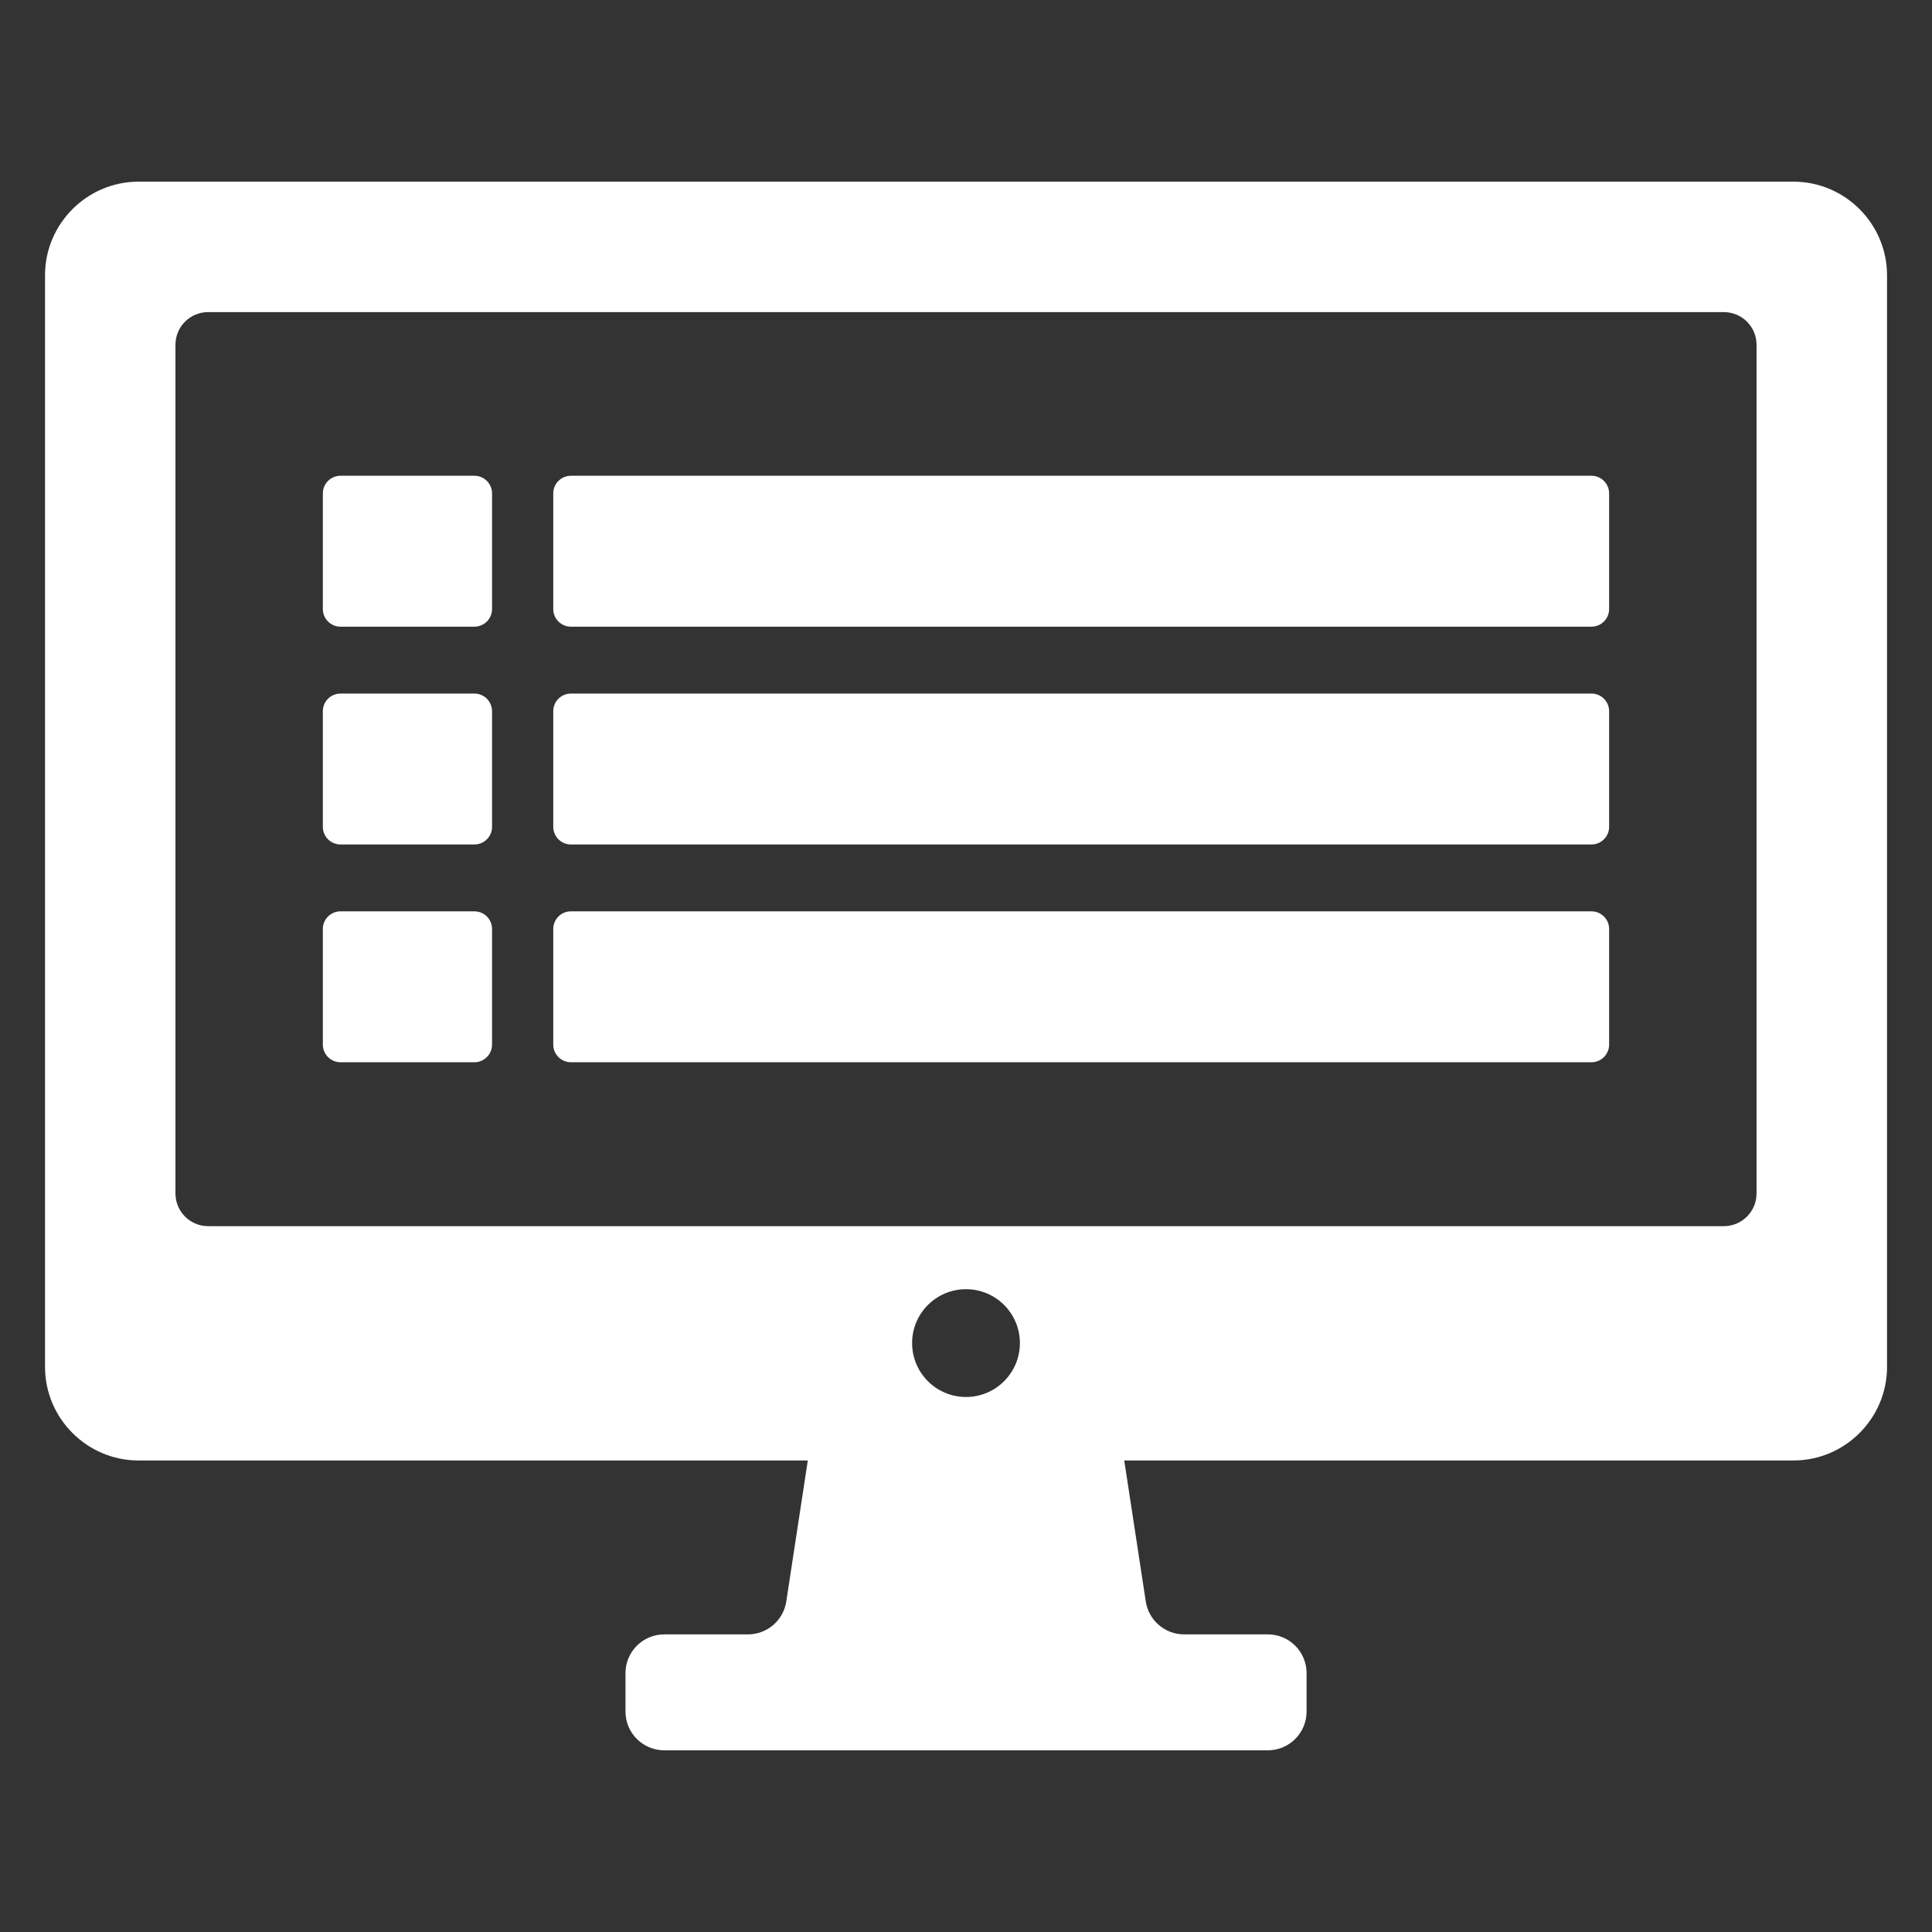 <?xml version="1.0" encoding="UTF-8"?>
<svg xmlns="http://www.w3.org/2000/svg" xmlns:xlink="http://www.w3.org/1999/xlink" version="1.0" id="Layer_1" x="0px" y="0px" viewBox="0 0 597.6 597.6" style="enable-background:new 0 0 597.6 597.6;" xml:space="preserve">
<rect x="0" y="0" width="597.6" height="597.6" fill="#333333" stroke="none"/>
<style type="text/css">
	.st0{fill:#FFFFFF;}
</style>
<g>
	<path class="st0" d="M554.76,56.19H42.85c-15.91,0-28.92,13.02-28.92,28.92v337.72c0,15.91,13.01,28.92,28.92,28.92h207.02   l-6.66,43.61c-0.89,5.86-5.93,10.18-11.86,10.18h-25.89c-6.62,0-11.99,5.37-11.99,11.99v11.88c0,6.62,5.37,11.99,11.99,11.99h186.7   c6.62,0,11.99-5.37,11.99-11.99v-11.88c0-6.62-5.37-11.99-11.99-11.99h-25.9c-5.92,0-10.96-4.33-11.85-10.18l-6.66-43.61h207.02   c15.91,0,28.92-13.01,28.92-28.92V85.11C583.68,69.21,570.66,56.19,554.76,56.19z M298.8,432.11c-9.21,0-16.67-7.47-16.67-16.67   c0-9.21,7.47-16.67,16.67-16.67c9.21,0,16.67,7.47,16.67,16.67C315.47,424.64,308.01,432.11,298.8,432.11z M533.22,379.27H64.38   c-5.59,0-10.11-4.53-10.11-10.11V106.65c0-5.59,4.53-10.11,10.11-10.11h468.84c5.59,0,10.11,4.53,10.11,10.11v262.51   C543.33,374.74,538.8,379.27,533.22,379.27z"></path>
	<g>
		<path class="st0" d="M146.74,193.84h-41.42c-3.01,0-5.46-2.44-5.46-5.46v-35.76c0-3.01,2.44-5.46,5.46-5.46h41.42    c3.01,0,5.46,2.44,5.46,5.46v35.76C152.2,191.4,149.76,193.84,146.74,193.84z"></path>
		<path class="st0" d="M146.74,261.21h-41.42c-3.01,0-5.46-2.44-5.46-5.46v-35.76c0-3.01,2.44-5.46,5.46-5.46h41.42    c3.01,0,5.46,2.44,5.46,5.46v35.76C152.2,258.77,149.76,261.21,146.74,261.21z"></path>
		<path class="st0" d="M146.74,328.57h-41.42c-3.01,0-5.46-2.44-5.46-5.46v-35.76c0-3.01,2.44-5.46,5.46-5.46h41.42    c3.01,0,5.46,2.44,5.46,5.46v35.76C152.2,326.13,149.76,328.57,146.74,328.57z"></path>
	</g>
	<g>
		<path class="st0" d="M492.27,193.84H176.59c-3.01,0-5.46-2.44-5.46-5.46v-35.76c0-3.01,2.44-5.46,5.46-5.46h315.68    c3.01,0,5.46,2.44,5.46,5.46v35.76C497.73,191.4,495.29,193.84,492.27,193.84z"></path>
		<path class="st0" d="M492.27,261.21H176.59c-3.01,0-5.46-2.44-5.46-5.46v-35.76c0-3.01,2.44-5.46,5.46-5.46h315.68    c3.01,0,5.46,2.44,5.46,5.46v35.76C497.73,258.77,495.29,261.21,492.27,261.21z"></path>
		<path class="st0" d="M492.27,328.57H176.59c-3.01,0-5.46-2.44-5.46-5.46v-35.76c0-3.01,2.44-5.46,5.46-5.46h315.68    c3.01,0,5.46,2.44,5.46,5.46v35.76C497.73,326.13,495.29,328.57,492.27,328.57z"></path>
	</g>
</g>
</svg>
